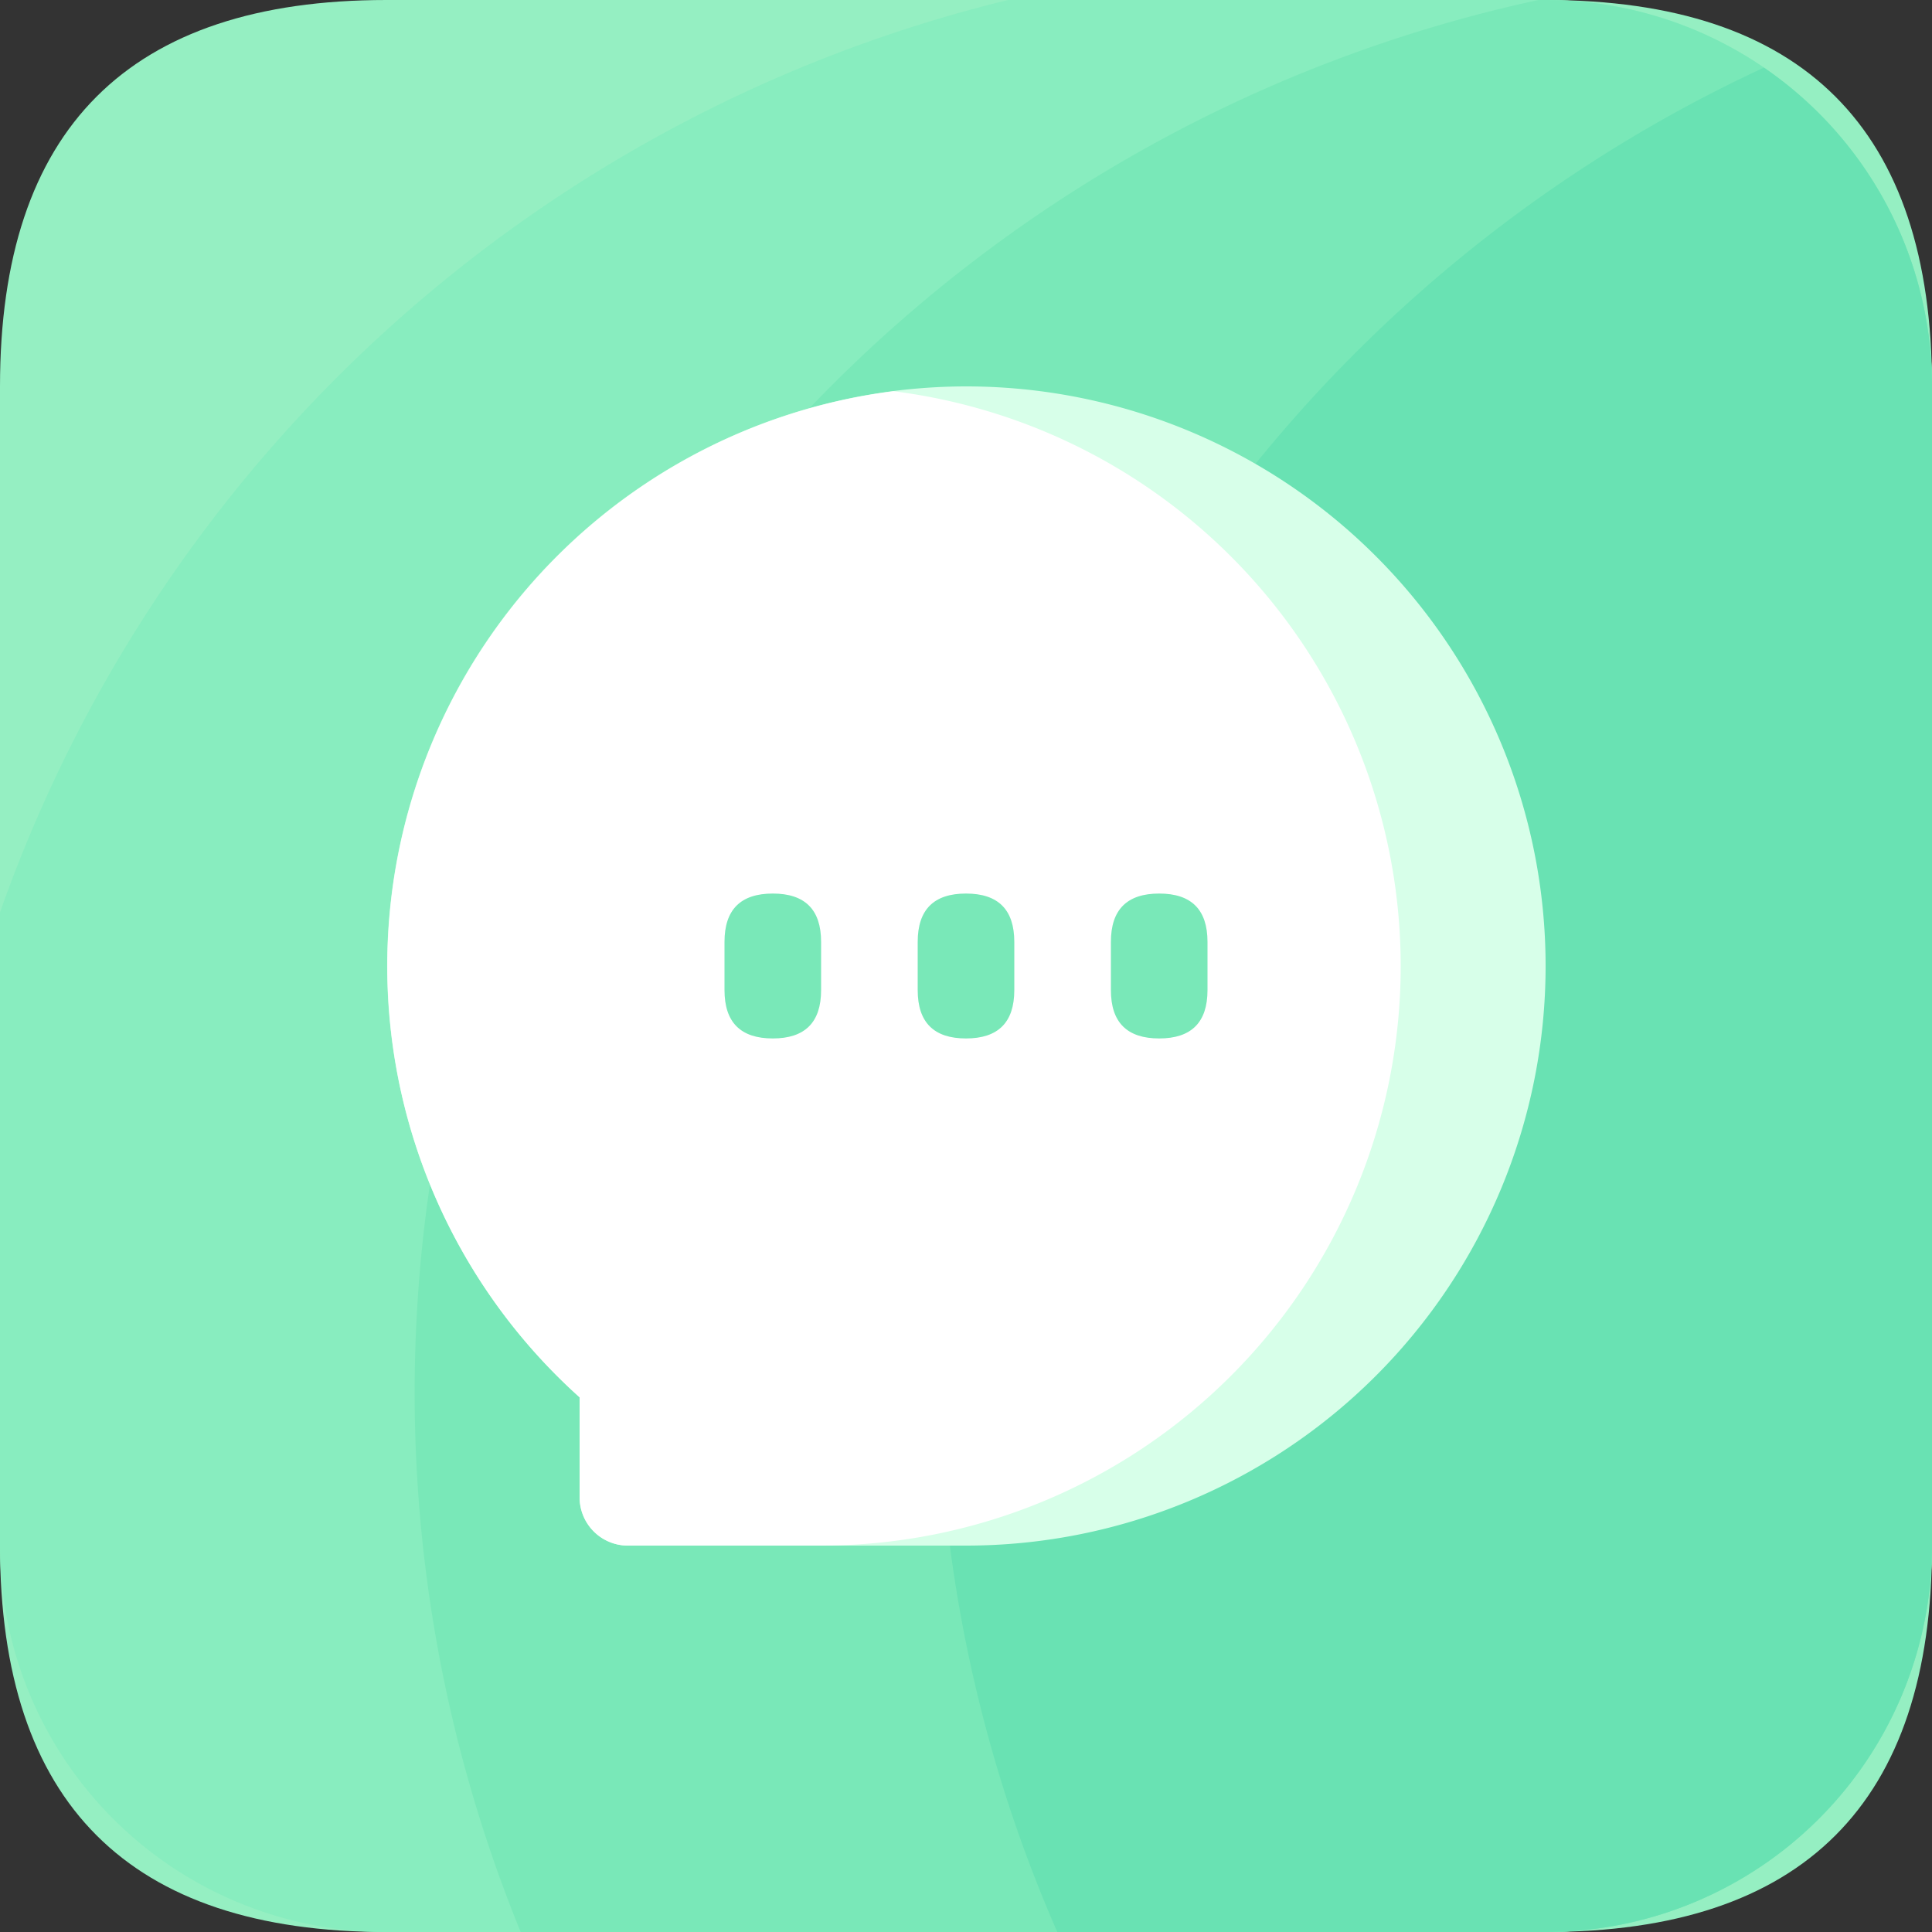 <svg class="svg-icon" style="width: 1em; height: 1em;vertical-align: middle;fill: currentColor;overflow: hidden;" viewBox="0 0 1024 1024" version="1.1" xmlns="http://www.w3.org/2000/svg"><rect x="0" y="0" width="1024" height="1024" fill="#333333" stroke="none"/><path d="M0 0m204.8 0l614.4 0q204.8 0 204.8 204.8l0 614.4q0 204.8-204.8 204.8l-614.4 0q-204.8 0-204.8-204.8l0-614.4q0-204.8 204.8-204.8Z" fill="#95EFC2" /><path d="M819.2 0H534.272A756.48 756.48 0 0 0 0 483.584V819.2a204.8 204.8 0 0 0 204.8 204.8h614.4a204.8 204.8 0 0 0 204.8-204.8V204.8a204.8 204.8 0 0 0-204.8-204.8z" fill="#88EDBF" /><path d="M819.2 0h-3.84a755.2 755.2 0 0 0-539.392 1024H819.2a204.8 204.8 0 0 0 204.8-204.8V204.8a204.8 204.8 0 0 0-204.8-204.8z" fill="#79E8B8" /><path d="M497.152 721.152A752.384 752.384 0 0 0 560.384 1024H819.2a204.8 204.8 0 0 0 204.8-204.8V204.8a204.8 204.8 0 0 0-89.088-168.96 755.2 755.2 0 0 0-437.76 685.312z" fill="#69E2B3" /><path d="M512 204.8a307.2 307.2 0 0 0-204.8 535.808V793.6a25.6 25.6 0 0 0 25.6 25.6h179.2a307.2 307.2 0 0 0 0-614.4z" fill="#D7FFE9" /><path d="M742.4 512A307.2 307.2 0 0 0 473.6 207.36 307.2 307.2 0 0 0 307.2 740.608V793.6a25.6 25.6 0 0 0 25.6 25.6h102.4a307.2 307.2 0 0 0 307.2-307.2z" fill="#FFFFFF" /><path d="M486.4 473.6m25.6 0l0 0q25.6 0 25.6 25.6l0 25.6q0 25.6-25.6 25.6l0 0q-25.6 0-25.6-25.6l0-25.6q0-25.6 25.6-25.6Z" fill="#79E8B8" /><path d="M384 473.6m25.6 0l0 0q25.6 0 25.6 25.6l0 25.6q0 25.6-25.6 25.6l0 0q-25.6 0-25.6-25.6l0-25.6q0-25.6 25.6-25.6Z" fill="#79E8B8" /><path d="M588.8 473.6m25.6 0l0 0q25.6 0 25.6 25.6l0 25.6q0 25.6-25.6 25.6l0 0q-25.6 0-25.6-25.6l0-25.6q0-25.6 25.6-25.6Z" fill="#79E8B8" /></svg>